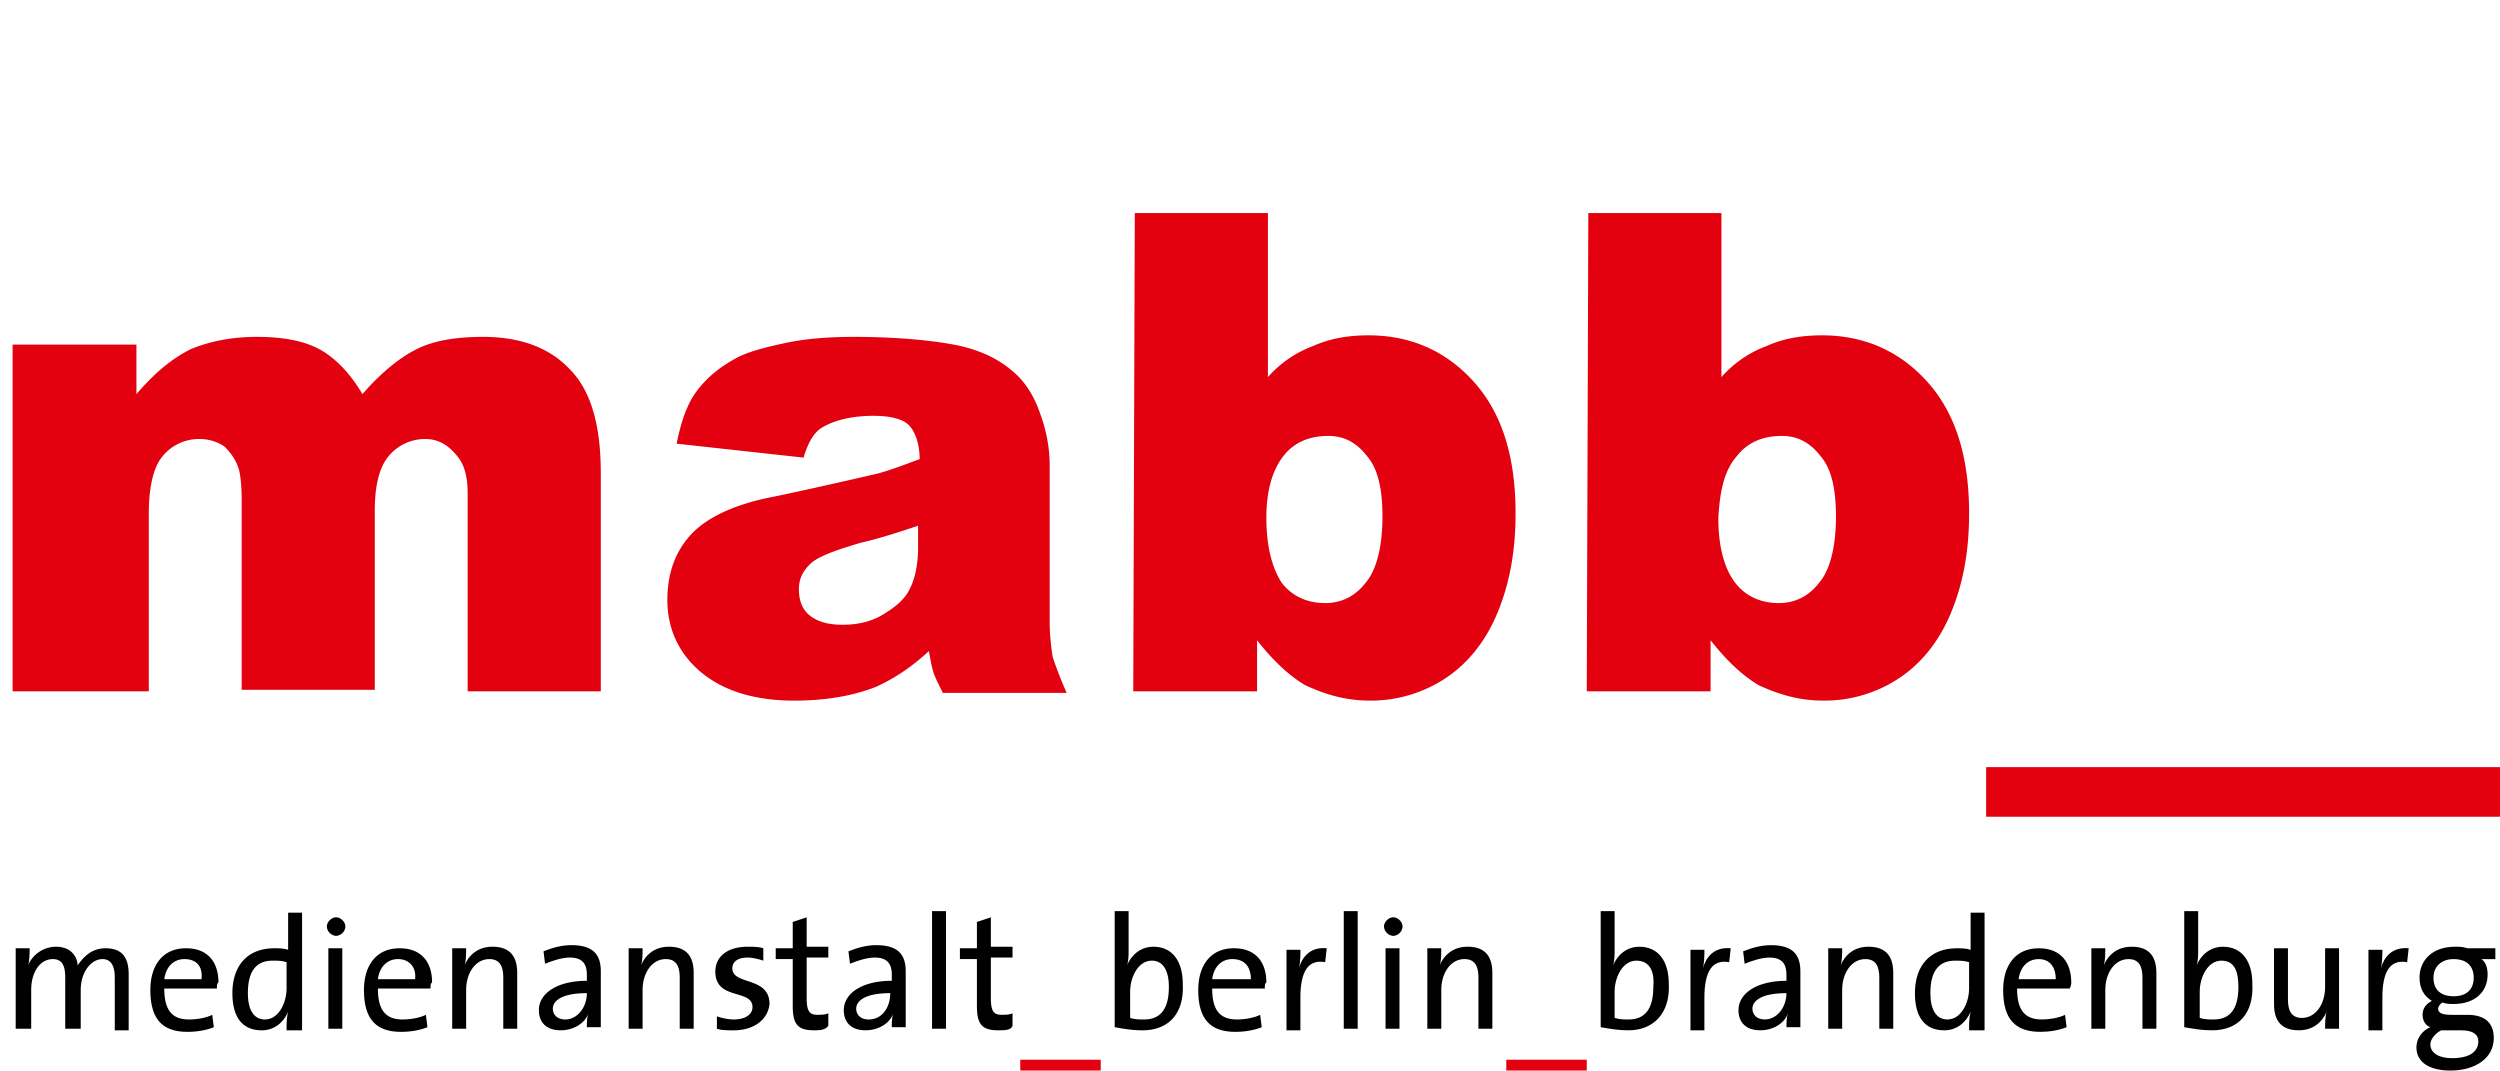 <svg xmlns="http://www.w3.org/2000/svg" fill="none" viewBox="0 0 119 51">
  <g clip-path="url(#a)">
    <path fill="#E3000F" d="M.6 16.403h5.894v2.358c.884-1.031 1.695-1.694 2.579-2.137.884-.368 1.916-.589 3.168-.589 1.326 0 2.358.221 3.095.663.736.442 1.4 1.179 1.915 2.063.958-1.105 1.916-1.842 2.726-2.21.81-.369 1.842-.516 3.021-.516 1.768 0 3.168.516 4.126 1.547 1.032 1.032 1.474 2.726 1.474 4.937v10.388H22.26v-9.43c0-.737-.147-1.327-.442-1.695-.442-.59-.957-.884-1.547-.884a2.24 2.24 0 0 0-1.768.81c-.442.516-.663 1.4-.663 2.579v8.547h-6.337V23.77c0-.737-.073-1.252-.147-1.473-.147-.442-.368-.737-.663-1.032-.295-.22-.737-.368-1.179-.368a2.24 2.24 0 0 0-1.768.81c-.442.516-.663 1.474-.663 2.726v8.473H.6V16.403Zm38.607 3.905c.516-.294 1.326-.515 2.358-.515.81 0 1.4.147 1.694.442.295.294.516.884.516 1.62-.81.295-1.547.59-2.21.737-.663.148-2.21.516-4.642 1.032-1.99.368-3.315 1.031-4.052 1.842-.737.81-1.105 1.842-1.105 3.094 0 1.326.515 2.505 1.547 3.39 1.031.884 2.505 1.4 4.494 1.4 1.474 0 2.8-.222 3.905-.664.81-.368 1.621-.884 2.505-1.695.074.443.148.811.221 1.032.074.221.221.516.442.958h5.895a19.256 19.256 0 0 1-.664-1.695 10.849 10.849 0 0 1-.147-1.842V22.15c0-.81-.147-1.62-.442-2.431-.295-.884-.737-1.547-1.253-1.99-.736-.662-1.694-1.105-2.873-1.326-1.179-.22-2.873-.368-4.715-.368-1.18 0-2.284.074-3.316.295-1.031.22-1.842.442-2.358.737-.81.442-1.4.957-1.841 1.547-.443.59-.737 1.4-.958 2.505l6.041.663c.221-.737.516-1.253.958-1.474Zm4.494 5.747c0 .81-.147 1.474-.368 1.916-.221.515-.663.884-1.252 1.252-.59.369-1.253.516-1.99.516-.663 0-1.179-.147-1.547-.442-.368-.295-.516-.737-.516-1.253 0-.442.148-.81.516-1.178.368-.369 1.179-.663 2.431-1.032.958-.22 1.842-.516 2.726-.81v1.031Zm10.242 6.852h5.894v-2.431c.81 1.031 1.547 1.694 2.284 2.136.958.442 1.916.737 3.095.737a6.424 6.424 0 0 0 3.536-1.031c1.032-.663 1.916-1.695 2.505-3.095.59-1.4.884-2.947.884-4.789 0-2.726-.663-4.789-1.989-6.262-1.326-1.474-3.02-2.21-5.01-2.21-.958 0-1.842.147-2.652.515a5.307 5.307 0 0 0-2.137 1.474v-7.81h-6.337l-.073 22.766Zm7.147-11.199c.515-.663 1.252-.958 2.136-.958.737 0 1.326.295 1.842.958.516.59.737 1.547.737 2.874 0 1.473-.295 2.578-.81 3.168-.516.663-1.18.957-1.916.957-.81 0-1.547-.294-2.063-.957-.442-.663-.737-1.695-.737-3.095 0-1.326.295-2.284.81-2.947Zm14.44 11.199h5.894v-2.431c.81 1.031 1.548 1.694 2.284 2.136.958.442 1.916.737 3.095.737a6.423 6.423 0 0 0 3.537-1.031c1.031-.663 1.915-1.695 2.504-3.095.59-1.4.885-2.947.885-4.789 0-2.726-.663-4.789-1.99-6.262-1.326-1.474-3.02-2.21-5.01-2.21-.957 0-1.842.147-2.652.515a5.32 5.32 0 0 0-2.137 1.474v-7.81h-6.336l-.074 22.766Zm7.147-11.199c.516-.663 1.252-.958 2.137-.958.736 0 1.326.295 1.842.958.515.59.736 1.547.736 2.874 0 1.473-.294 2.578-.81 3.168-.516.663-1.179.957-1.916.957-.81 0-1.547-.294-2.063-.957-.515-.663-.81-1.695-.81-3.095.074-1.326.295-2.284.884-2.947ZM119 36.517H94.54v2.358H119v-2.358Z"/>
    <path fill="#000" d="M5.463 48.969v-2.431c0-.516-.147-.885-.59-.885-.515 0-1.031.59-1.031 1.474v1.842h-.737v-2.431c0-.442-.073-.885-.59-.885-.589 0-1.03.59-1.03 1.474v1.842H.747v-3.831h.663c0 .22 0 .59-.074.81a1.456 1.456 0 0 1 1.326-.884c.81 0 1.032.59 1.032.884.22-.295.59-.81 1.326-.81.737 0 1.105.368 1.105 1.252v2.653h-.663v-.074Zm4.863-1.916H7.82c0 1.032.368 1.474 1.179 1.474.368 0 .81-.074 1.105-.221l.073.59c-.368.146-.81.22-1.252.22-1.179 0-1.768-.59-1.768-1.99 0-1.178.59-1.988 1.694-1.988 1.105 0 1.547.736 1.547 1.62-.073.074-.073.148-.073.295Zm-1.547-1.4c-.516 0-.885.369-.958.958h1.768c.074-.59-.221-.958-.81-.958Zm4.862 3.316c0-.221 0-.516.074-.81-.221.515-.663.884-1.253.884-.957 0-1.4-.663-1.4-1.769 0-1.326.737-2.136 1.99-2.136.22 0 .442 0 .663.073v-1.768h.663v5.6h-.737v-.074Zm0-3.168c-.22-.074-.442-.074-.663-.074-.737 0-1.179.442-1.179 1.547 0 .81.295 1.253.81 1.253.664 0 1.032-.81 1.032-1.474v-1.252Zm2.358-1.253a.476.476 0 0 1-.442-.442c0-.22.22-.442.442-.442.22 0 .442.221.442.442a.476.476 0 0 1-.442.442Zm-.369 4.42v-3.83h.663v3.83h-.663Zm4.863-1.915h-2.505c0 1.032.369 1.474 1.18 1.474.367 0 .81-.074 1.104-.221l.074.59c-.368.146-.81.22-1.253.22-1.178 0-1.768-.59-1.768-1.99 0-1.178.59-1.988 1.695-1.988s1.547.736 1.547 1.62c-.074.074-.074.148-.074.295Zm-1.547-1.4c-.516 0-.884.369-.958.958h1.769c.073-.59-.295-.958-.81-.958Zm5.01 3.316v-2.431c0-.516-.148-.885-.663-.885-.663 0-1.105.663-1.105 1.474v1.842h-.664v-3.831h.663c0 .22 0 .59-.073.81.22-.516.663-.884 1.326-.884.884 0 1.179.516 1.179 1.252v2.653h-.663Zm3.978 0c0-.295 0-.516.074-.737-.147.442-.663.81-1.326.81s-1.032-.368-1.032-.957c0-.81.885-1.4 2.284-1.4v-.295c0-.516-.22-.81-.81-.81-.368 0-.81.147-1.179.294l-.074-.589c.369-.147.81-.295 1.327-.295 1.105 0 1.4.516 1.4 1.253v2.652h-.664v.074Zm0-1.695c-1.326 0-1.62.442-1.62.737s.22.516.589.516c.59 0 1.031-.59 1.031-1.253Zm4.421 1.695v-2.431c0-.516-.147-.885-.663-.885-.663 0-1.105.663-1.105 1.474v1.842h-.663v-3.831h.663c0 .22 0 .59-.074.81.221-.516.663-.884 1.326-.884.885 0 1.18.516 1.18 1.252v2.653h-.664Zm2.579.074c-.295 0-.59 0-.81-.074v-.59c.22.074.515.148.81.148.516 0 .884-.221.884-.59 0-.884-1.768-.294-1.768-1.694 0-.663.516-1.179 1.547-1.179.221 0 .516 0 .737.074v.59c-.221-.075-.516-.148-.737-.148-.516 0-.737.22-.737.516 0 .81 1.769.368 1.769 1.694-.074.737-.737 1.253-1.695 1.253Zm3.831 0c-.81 0-1.031-.295-1.031-1.18v-2.21h-.81v-.515h.81v-1.253l.663-.22v1.399h1.031v.516h-1.031v1.915c0 .663.147.81.516.81.147 0 .368 0 .515-.073v.59c-.147.22-.442.22-.663.22Zm3.684-.074c0-.295 0-.516.074-.737-.148.442-.663.81-1.327.81-.663 0-1.031-.368-1.031-.957 0-.81.884-1.4 2.284-1.4v-.295c0-.516-.221-.81-.81-.81-.369 0-.81.147-1.18.294l-.073-.589c.368-.147.81-.295 1.326-.295 1.105 0 1.4.516 1.4 1.253v2.652h-.663v.074Zm-.074-1.695c-1.326 0-1.62.442-1.62.737s.22.516.589.516c.663 0 1.031-.59 1.031-1.253Zm1.99 1.695v-5.6h.663v5.6h-.663Zm3.168.074c-.81 0-1.032-.295-1.032-1.18v-2.21h-.81v-.515h.81v-1.253l.663-.22v1.399h1.032v.516h-1.032v1.915c0 .663.148.81.516.81.148 0 .369 0 .516-.073v.59c-.074.22-.368.22-.663.22Z"/>
    <path fill="#E3000F" d="M48.565 50.958v-.516h3.83v.516h-3.83Z"/>
    <path fill="#000" d="M54.385 49.043c-.516 0-.884-.074-1.326-.148V43.37h.663v1.842c0 .221 0 .516-.074.737.221-.516.663-.884 1.252-.884.885 0 1.4.663 1.4 1.768.074 1.4-.663 2.21-1.915 2.21Zm.442-3.316c-.663 0-1.032.81-1.032 1.474v1.252c.221.074.442.074.663.074.737 0 1.18-.442 1.18-1.547 0-.81-.295-1.253-.811-1.253Zm5.378 1.326H57.7c0 1.032.369 1.474 1.18 1.474.367 0 .81-.074 1.104-.221l.074.59c-.368.146-.81.22-1.253.22-1.178 0-1.768-.59-1.768-1.99 0-1.178.59-1.988 1.695-1.988s1.547.736 1.547 1.62c-.074.074-.074.148-.074.295Zm-1.547-1.4c-.516 0-.884.369-.958.958h1.842c0-.59-.295-.958-.884-.958Zm4.421.147c-.81-.147-1.18.443-1.18 1.695v1.548h-.662V45.21h.663c0 .221 0 .59-.074.885.148-.516.516-1.032 1.326-.958l-.073.663Zm.884 3.169v-5.6h.663v5.6h-.663Zm2.357-4.421a.475.475 0 0 1-.442-.442c0-.22.221-.442.442-.442.222 0 .443.221.443.442a.476.476 0 0 1-.443.442Zm-.368 4.42v-3.83h.663v3.83h-.663Zm4.421.001v-2.431c0-.516-.148-.885-.663-.885-.663 0-1.105.663-1.105 1.474v1.842h-.664v-3.831h.663c0 .22 0 .59-.073.81.22-.516.663-.884 1.326-.884.884 0 1.179.516 1.179 1.252v2.653h-.663Z"/>
    <path fill="#E3000F" d="M71.7 50.958v-.516h3.83v.516H71.7Z"/>
    <path fill="#000" d="M77.52 49.043c-.516 0-.885-.074-1.327-.148V43.37h.663v1.842c0 .221 0 .516-.073.737.22-.516.663-.884 1.252-.884.884 0 1.4.663 1.4 1.768.074 1.4-.737 2.21-1.915 2.21Zm.368-3.316c-.663 0-1.032.81-1.032 1.474v1.252c.222.074.443.074.664.074.736 0 1.178-.442 1.178-1.547.074-.81-.22-1.253-.81-1.253Zm4.421.073c-.81-.147-1.18.443-1.18 1.695v1.548h-.662V45.21h.663c0 .221 0 .59-.074.885.148-.516.516-1.032 1.326-.958l-.073.663Zm2.726 3.169c0-.295 0-.516.074-.737-.148.442-.663.81-1.326.81-.664 0-1.032-.368-1.032-.957 0-.81.884-1.4 2.284-1.4v-.295c0-.516-.221-.81-.81-.81-.369 0-.81.147-1.18.294l-.073-.589c.368-.147.81-.295 1.326-.295 1.105 0 1.4.516 1.4 1.253v2.652h-.663v.074Zm0-1.695c-1.326 0-1.62.442-1.62.737s.22.516.588.516c.59 0 1.032-.59 1.032-1.253Zm4.42 1.695v-2.431c0-.516-.147-.885-.663-.885-.663 0-1.105.663-1.105 1.474v1.842h-.663v-3.831h.663c0 .22 0 .59-.074.81.221-.516.663-.884 1.326-.884.885 0 1.18.516 1.18 1.252v2.653h-.664Zm4.274 0c0-.221 0-.516.073-.81-.22.515-.663.884-1.252.884-.958 0-1.4-.663-1.4-1.769 0-1.326.737-2.136 1.99-2.136.22 0 .441 0 .662.073v-1.768h.663v5.6h-.736v-.074Zm0-3.168c-.221-.074-.442-.074-.663-.074-.737 0-1.18.442-1.18 1.547 0 .81.295 1.253.811 1.253.663 0 1.032-.81 1.032-1.474v-1.252Zm4.789 1.252h-2.505c0 1.032.368 1.474 1.179 1.474.368 0 .81-.074 1.105-.221l.073.59c-.368.146-.81.22-1.252.22-1.179 0-1.768-.59-1.768-1.99 0-1.178.589-1.988 1.694-1.988s1.547.736 1.547 1.62c0 .074 0 .148-.073.295Zm-1.474-1.4c-.516 0-.884.369-.958.958h1.769c0-.59-.295-.958-.81-.958Zm4.937 3.316v-2.431c0-.516-.148-.885-.663-.885-.664 0-1.106.663-1.106 1.474v1.842h-.663v-3.831h.663c0 .22 0 .59-.073.81.221-.516.663-.884 1.326-.884.884 0 1.179.516 1.179 1.252v2.653h-.663Zm3.315.074c-.516 0-.884-.074-1.326-.148V43.37h.663v1.842c0 .221 0 .516-.074.737.221-.516.663-.884 1.253-.884.884 0 1.4.663 1.4 1.768.073 1.4-.664 2.21-1.916 2.21Zm.442-3.316c-.663 0-1.031.81-1.031 1.474v1.252c.221.074.442.074.663.074.736 0 1.178-.442 1.178-1.547 0-.81-.221-1.253-.81-1.253Zm4.937 3.242c0-.221 0-.59.073-.81-.221.515-.663.883-1.326.883-.884 0-1.179-.515-1.179-1.252v-2.652h.663v2.431c0 .516.148.884.663.884.663 0 1.106-.663 1.106-1.473v-1.842h.663v3.83h-.663Zm3.905-3.169c-.811-.147-1.179.443-1.179 1.695v1.548h-.663V45.21h.663c0 .221 0 .59-.074.885.148-.516.516-1.032 1.326-.958l-.073.663Zm2.062 5.158c-.957 0-1.621-.368-1.621-1.105 0-.442.295-.81.664-.958-.221-.074-.369-.295-.369-.59 0-.294.148-.515.442-.662-.368-.221-.589-.59-.589-1.105 0-.81.589-1.474 1.694-1.474.221 0 .369 0 .59.074h1.326v.515h-.663c.221.148.295.443.295.737 0 .81-.59 1.4-1.621 1.4-.148 0-.369 0-.516-.074-.147.074-.221.221-.221.295 0 .221.221.295.663.295h.737c.81 0 1.252.368 1.252 1.105 0 .958-.884 1.547-2.063 1.547Zm.516-1.915h-.958c-.294.147-.515.442-.515.663 0 .442.442.663 1.031.663.811 0 1.253-.295 1.253-.81 0-.295-.221-.516-.811-.516Zm-.368-3.39c-.59 0-.958.369-.958.885 0 .589.368.884.958.884.589 0 .958-.295.958-.884 0-.59-.369-.885-.958-.885Z"/>
  </g>
  <defs>
    <clipPath id="a">
      <path fill="#fff" d="M.6 10.14H119v40.818H.6z"/>
    </clipPath>
  </defs>
</svg>
